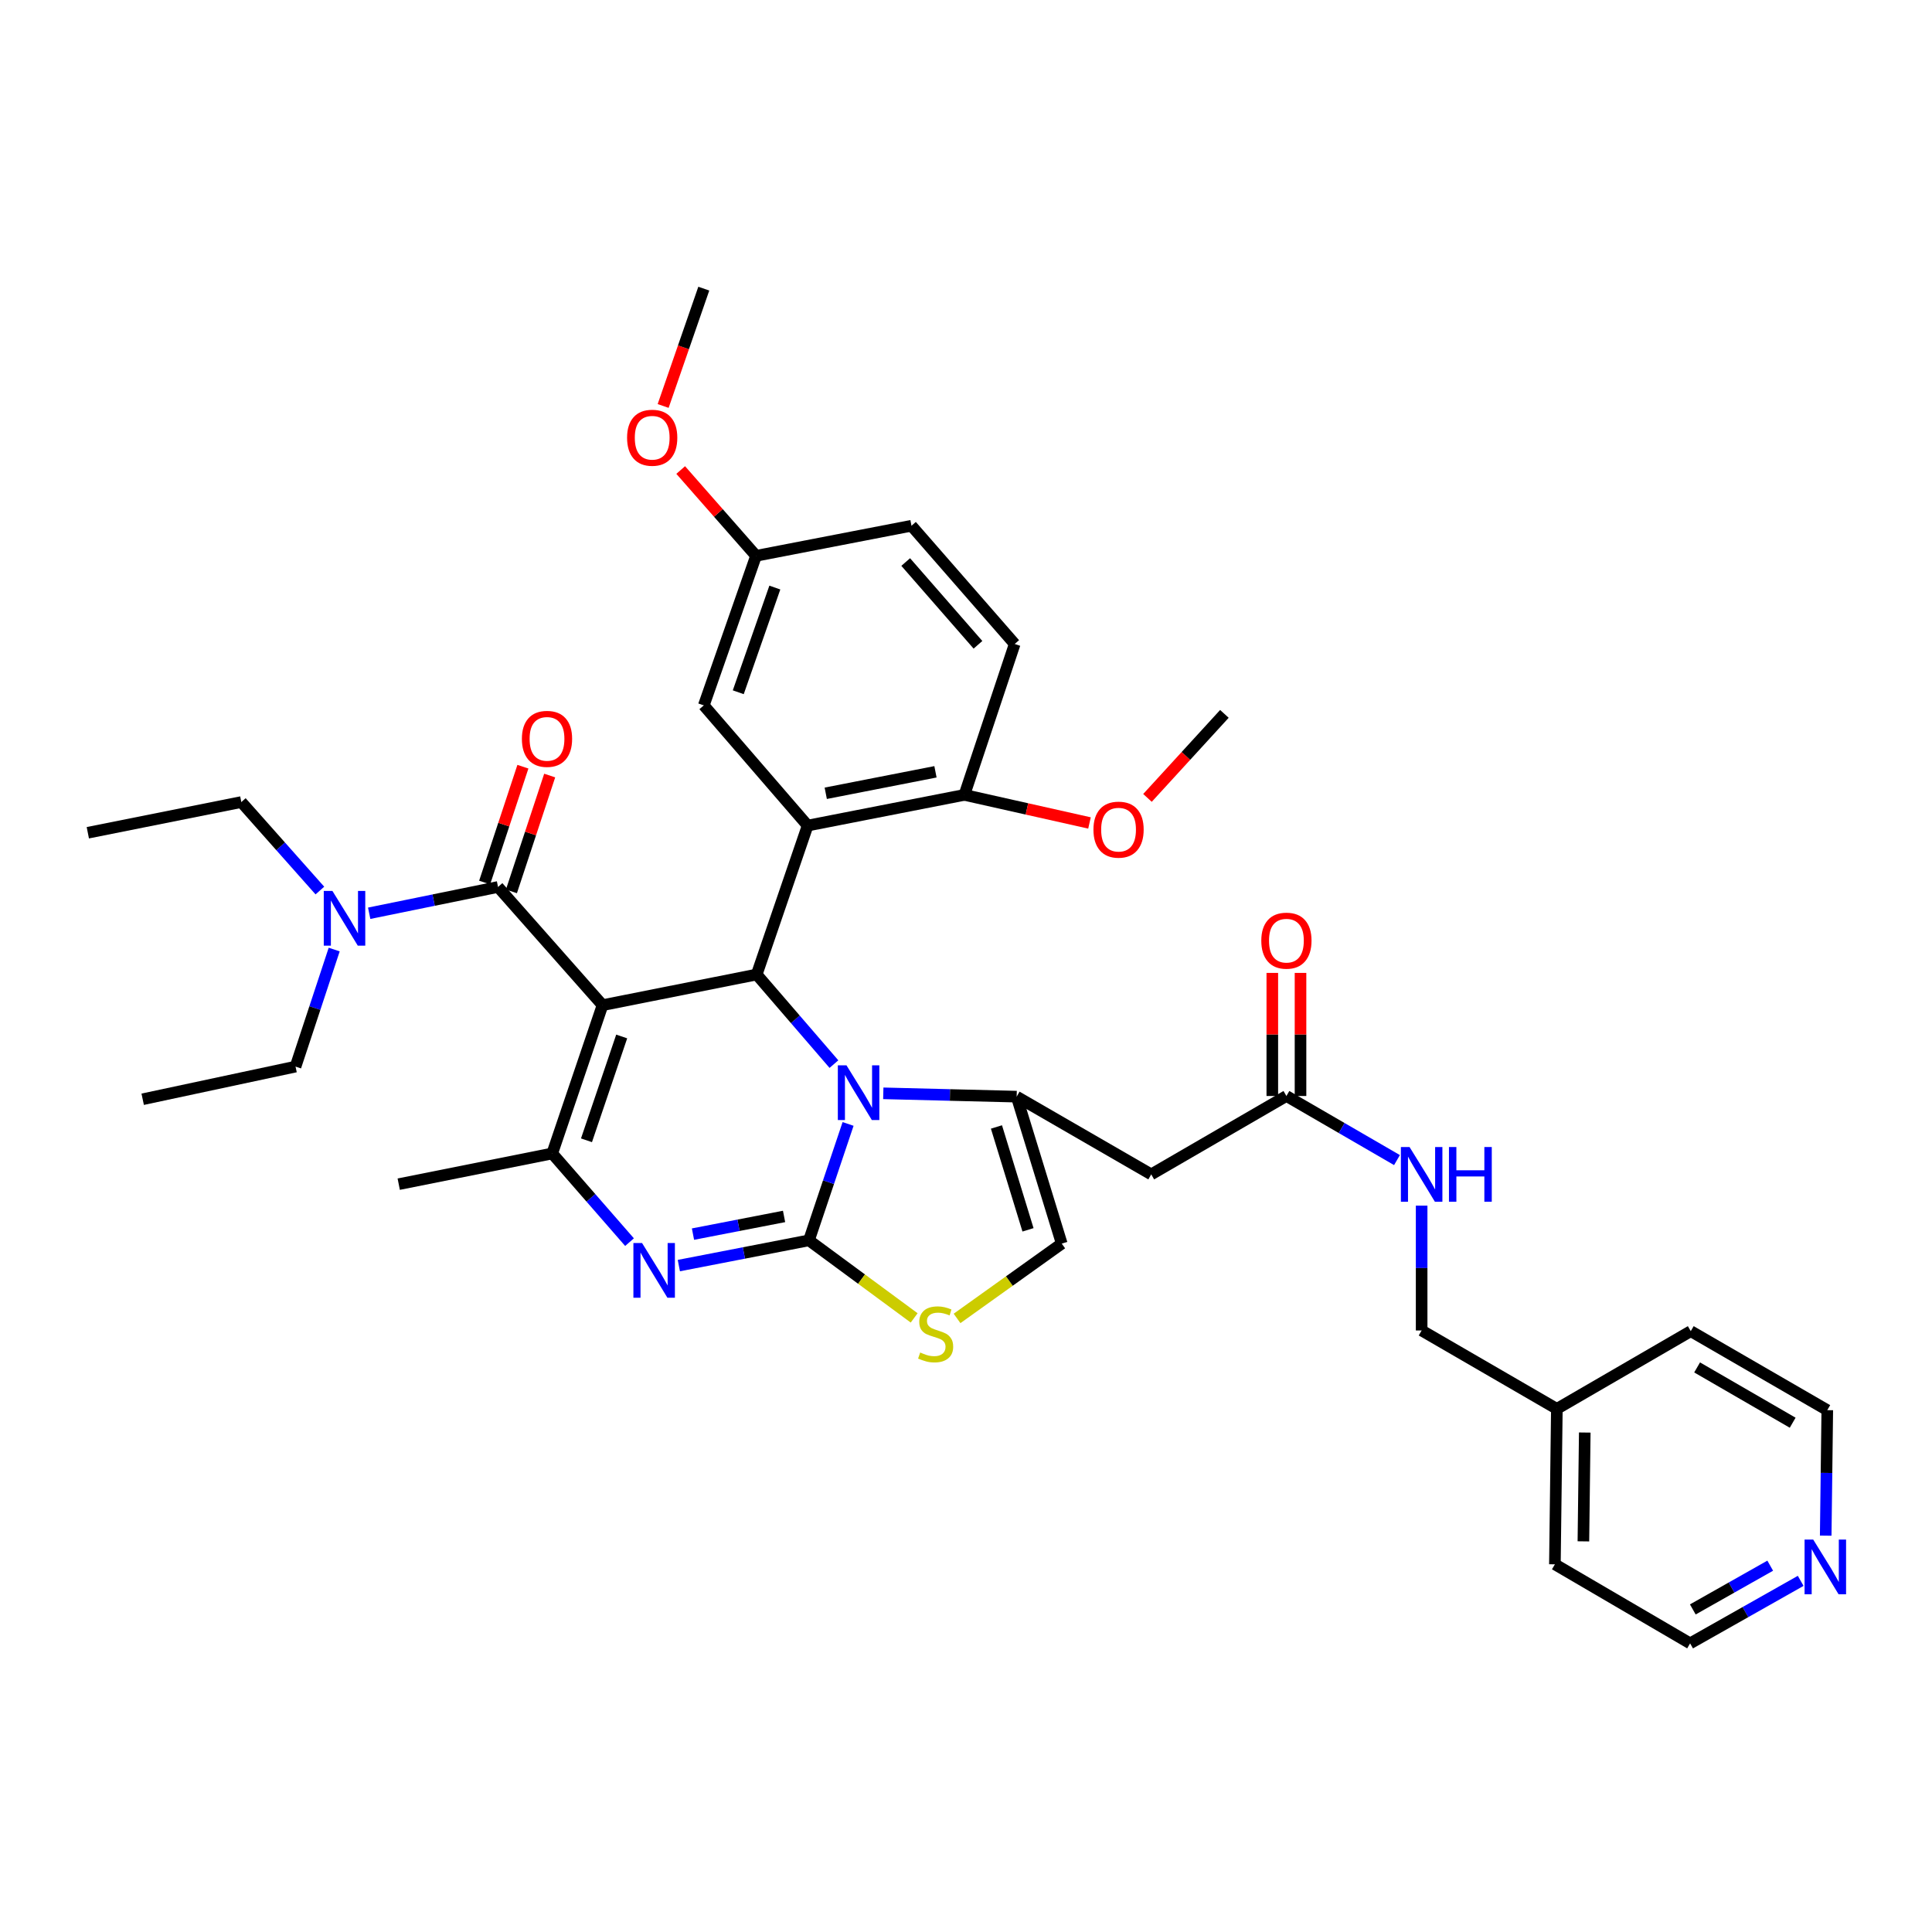 <?xml version='1.0' encoding='iso-8859-1'?>
<svg version='1.1' baseProfile='full'
              xmlns='http://www.w3.org/2000/svg'
                      xmlns:rdkit='http://www.rdkit.org/xml'
                      xmlns:xlink='http://www.w3.org/1999/xlink'
                  xml:space='preserve'
width='1000px' height='1000px' viewBox='0 0 1000 1000'>
<!-- END OF HEADER -->
<rect style='opacity:1.0;fill:#FFFFFF;stroke:none' width='1000' height='1000' x='0' y='0'> </rect>
<path class='bond-2' d='M 311.868,520.271 L 391.661,504.405' style='fill:none;fill-rule:evenodd;stroke:#000000;stroke-width:6px;stroke-linecap:butt;stroke-linejoin:miter;stroke-opacity:1' />
<path class='bond-4' d='M 311.868,520.271 L 285.83,597.038' style='fill:none;fill-rule:evenodd;stroke:#000000;stroke-width:6px;stroke-linecap:butt;stroke-linejoin:miter;stroke-opacity:1' />
<path class='bond-4' d='M 321.789,536.475 L 303.563,590.212' style='fill:none;fill-rule:evenodd;stroke:#000000;stroke-width:6px;stroke-linecap:butt;stroke-linejoin:miter;stroke-opacity:1' />
<path class='bond-7' d='M 311.868,520.271 L 257.781,459.094' style='fill:none;fill-rule:evenodd;stroke:#000000;stroke-width:6px;stroke-linecap:butt;stroke-linejoin:miter;stroke-opacity:1' />
<path class='bond-0' d='M 418.713,642 L 385.04,648.534' style='fill:none;fill-rule:evenodd;stroke:#000000;stroke-width:6px;stroke-linecap:butt;stroke-linejoin:miter;stroke-opacity:1' />
<path class='bond-0' d='M 385.04,648.534 L 351.368,655.069' style='fill:none;fill-rule:evenodd;stroke:#0000FF;stroke-width:6px;stroke-linecap:butt;stroke-linejoin:miter;stroke-opacity:1' />
<path class='bond-0' d='M 405.829,629.627 L 382.259,634.201' style='fill:none;fill-rule:evenodd;stroke:#000000;stroke-width:6px;stroke-linecap:butt;stroke-linejoin:miter;stroke-opacity:1' />
<path class='bond-0' d='M 382.259,634.201 L 358.688,638.775' style='fill:none;fill-rule:evenodd;stroke:#0000FF;stroke-width:6px;stroke-linecap:butt;stroke-linejoin:miter;stroke-opacity:1' />
<path class='bond-8' d='M 418.713,642 L 445.941,662.071' style='fill:none;fill-rule:evenodd;stroke:#000000;stroke-width:6px;stroke-linecap:butt;stroke-linejoin:miter;stroke-opacity:1' />
<path class='bond-8' d='M 445.941,662.071 L 473.169,682.142' style='fill:none;fill-rule:evenodd;stroke:#CCCC00;stroke-width:6px;stroke-linecap:butt;stroke-linejoin:miter;stroke-opacity:1' />
<path class='bond-37' d='M 418.713,642 L 428.838,611.878' style='fill:none;fill-rule:evenodd;stroke:#000000;stroke-width:6px;stroke-linecap:butt;stroke-linejoin:miter;stroke-opacity:1' />
<path class='bond-37' d='M 428.838,611.878 L 438.964,581.757' style='fill:none;fill-rule:evenodd;stroke:#0000FF;stroke-width:6px;stroke-linecap:butt;stroke-linejoin:miter;stroke-opacity:1' />
<path class='bond-1' d='M 431.642,550.781 L 411.652,527.593' style='fill:none;fill-rule:evenodd;stroke:#0000FF;stroke-width:6px;stroke-linecap:butt;stroke-linejoin:miter;stroke-opacity:1' />
<path class='bond-1' d='M 411.652,527.593 L 391.661,504.405' style='fill:none;fill-rule:evenodd;stroke:#000000;stroke-width:6px;stroke-linecap:butt;stroke-linejoin:miter;stroke-opacity:1' />
<path class='bond-5' d='M 457.188,565.901 L 491.705,566.763' style='fill:none;fill-rule:evenodd;stroke:#0000FF;stroke-width:6px;stroke-linecap:butt;stroke-linejoin:miter;stroke-opacity:1' />
<path class='bond-5' d='M 491.705,566.763 L 526.222,567.625' style='fill:none;fill-rule:evenodd;stroke:#000000;stroke-width:6px;stroke-linecap:butt;stroke-linejoin:miter;stroke-opacity:1' />
<path class='bond-6' d='M 391.661,504.405 L 418.039,427.313' style='fill:none;fill-rule:evenodd;stroke:#000000;stroke-width:6px;stroke-linecap:butt;stroke-linejoin:miter;stroke-opacity:1' />
<path class='bond-3' d='M 325.84,642.929 L 305.835,619.983' style='fill:none;fill-rule:evenodd;stroke:#0000FF;stroke-width:6px;stroke-linecap:butt;stroke-linejoin:miter;stroke-opacity:1' />
<path class='bond-3' d='M 305.835,619.983 L 285.83,597.038' style='fill:none;fill-rule:evenodd;stroke:#000000;stroke-width:6px;stroke-linecap:butt;stroke-linejoin:miter;stroke-opacity:1' />
<path class='bond-21' d='M 285.83,597.038 L 206.378,612.92' style='fill:none;fill-rule:evenodd;stroke:#000000;stroke-width:6px;stroke-linecap:butt;stroke-linejoin:miter;stroke-opacity:1' />
<path class='bond-9' d='M 526.222,567.625 L 595.875,607.858' style='fill:none;fill-rule:evenodd;stroke:#000000;stroke-width:6px;stroke-linecap:butt;stroke-linejoin:miter;stroke-opacity:1' />
<path class='bond-10' d='M 526.222,567.625 L 549.551,643.687' style='fill:none;fill-rule:evenodd;stroke:#000000;stroke-width:6px;stroke-linecap:butt;stroke-linejoin:miter;stroke-opacity:1' />
<path class='bond-10' d='M 515.763,583.316 L 532.093,636.559' style='fill:none;fill-rule:evenodd;stroke:#000000;stroke-width:6px;stroke-linecap:butt;stroke-linejoin:miter;stroke-opacity:1' />
<path class='bond-12' d='M 418.039,427.313 L 499.17,411.431' style='fill:none;fill-rule:evenodd;stroke:#000000;stroke-width:6px;stroke-linecap:butt;stroke-linejoin:miter;stroke-opacity:1' />
<path class='bond-12' d='M 427.404,410.602 L 484.196,399.484' style='fill:none;fill-rule:evenodd;stroke:#000000;stroke-width:6px;stroke-linecap:butt;stroke-linejoin:miter;stroke-opacity:1' />
<path class='bond-14' d='M 418.039,427.313 L 364.285,365.106' style='fill:none;fill-rule:evenodd;stroke:#000000;stroke-width:6px;stroke-linecap:butt;stroke-linejoin:miter;stroke-opacity:1' />
<path class='bond-13' d='M 257.781,459.094 L 224.434,465.899' style='fill:none;fill-rule:evenodd;stroke:#000000;stroke-width:6px;stroke-linecap:butt;stroke-linejoin:miter;stroke-opacity:1' />
<path class='bond-13' d='M 224.434,465.899 L 191.088,472.703' style='fill:none;fill-rule:evenodd;stroke:#0000FF;stroke-width:6px;stroke-linecap:butt;stroke-linejoin:miter;stroke-opacity:1' />
<path class='bond-15' d='M 264.713,461.383 L 274.616,431.402' style='fill:none;fill-rule:evenodd;stroke:#000000;stroke-width:6px;stroke-linecap:butt;stroke-linejoin:miter;stroke-opacity:1' />
<path class='bond-15' d='M 274.616,431.402 L 284.518,401.421' style='fill:none;fill-rule:evenodd;stroke:#FF0000;stroke-width:6px;stroke-linecap:butt;stroke-linejoin:miter;stroke-opacity:1' />
<path class='bond-15' d='M 250.849,456.804 L 260.752,426.823' style='fill:none;fill-rule:evenodd;stroke:#000000;stroke-width:6px;stroke-linecap:butt;stroke-linejoin:miter;stroke-opacity:1' />
<path class='bond-15' d='M 260.752,426.823 L 270.654,396.842' style='fill:none;fill-rule:evenodd;stroke:#FF0000;stroke-width:6px;stroke-linecap:butt;stroke-linejoin:miter;stroke-opacity:1' />
<path class='bond-38' d='M 495.371,682.412 L 522.461,663.05' style='fill:none;fill-rule:evenodd;stroke:#CCCC00;stroke-width:6px;stroke-linecap:butt;stroke-linejoin:miter;stroke-opacity:1' />
<path class='bond-38' d='M 522.461,663.05 L 549.551,643.687' style='fill:none;fill-rule:evenodd;stroke:#000000;stroke-width:6px;stroke-linecap:butt;stroke-linejoin:miter;stroke-opacity:1' />
<path class='bond-11' d='M 595.875,607.858 L 665.845,567.285' style='fill:none;fill-rule:evenodd;stroke:#000000;stroke-width:6px;stroke-linecap:butt;stroke-linejoin:miter;stroke-opacity:1' />
<path class='bond-16' d='M 665.845,567.285 L 694.461,583.873' style='fill:none;fill-rule:evenodd;stroke:#000000;stroke-width:6px;stroke-linecap:butt;stroke-linejoin:miter;stroke-opacity:1' />
<path class='bond-16' d='M 694.461,583.873 L 723.077,600.46' style='fill:none;fill-rule:evenodd;stroke:#0000FF;stroke-width:6px;stroke-linecap:butt;stroke-linejoin:miter;stroke-opacity:1' />
<path class='bond-18' d='M 673.145,567.285 L 673.145,535.43' style='fill:none;fill-rule:evenodd;stroke:#000000;stroke-width:6px;stroke-linecap:butt;stroke-linejoin:miter;stroke-opacity:1' />
<path class='bond-18' d='M 673.145,535.43 L 673.145,503.575' style='fill:none;fill-rule:evenodd;stroke:#FF0000;stroke-width:6px;stroke-linecap:butt;stroke-linejoin:miter;stroke-opacity:1' />
<path class='bond-18' d='M 658.545,567.285 L 658.545,535.43' style='fill:none;fill-rule:evenodd;stroke:#000000;stroke-width:6px;stroke-linecap:butt;stroke-linejoin:miter;stroke-opacity:1' />
<path class='bond-18' d='M 658.545,535.43 L 658.545,503.575' style='fill:none;fill-rule:evenodd;stroke:#FF0000;stroke-width:6px;stroke-linecap:butt;stroke-linejoin:miter;stroke-opacity:1' />
<path class='bond-19' d='M 499.17,411.431 L 525.208,333.325' style='fill:none;fill-rule:evenodd;stroke:#000000;stroke-width:6px;stroke-linecap:butt;stroke-linejoin:miter;stroke-opacity:1' />
<path class='bond-24' d='M 499.17,411.431 L 531.544,418.697' style='fill:none;fill-rule:evenodd;stroke:#000000;stroke-width:6px;stroke-linecap:butt;stroke-linejoin:miter;stroke-opacity:1' />
<path class='bond-24' d='M 531.544,418.697 L 563.919,425.964' style='fill:none;fill-rule:evenodd;stroke:#FF0000;stroke-width:6px;stroke-linecap:butt;stroke-linejoin:miter;stroke-opacity:1' />
<path class='bond-27' d='M 172.977,491.49 L 162.975,521.779' style='fill:none;fill-rule:evenodd;stroke:#0000FF;stroke-width:6px;stroke-linecap:butt;stroke-linejoin:miter;stroke-opacity:1' />
<path class='bond-27' d='M 162.975,521.779 L 152.972,552.068' style='fill:none;fill-rule:evenodd;stroke:#000000;stroke-width:6px;stroke-linecap:butt;stroke-linejoin:miter;stroke-opacity:1' />
<path class='bond-28' d='M 165.569,460.946 L 145.238,438.046' style='fill:none;fill-rule:evenodd;stroke:#0000FF;stroke-width:6px;stroke-linecap:butt;stroke-linejoin:miter;stroke-opacity:1' />
<path class='bond-28' d='M 145.238,438.046 L 124.907,415.146' style='fill:none;fill-rule:evenodd;stroke:#000000;stroke-width:6px;stroke-linecap:butt;stroke-linejoin:miter;stroke-opacity:1' />
<path class='bond-20' d='M 364.285,365.106 L 391.328,287.69' style='fill:none;fill-rule:evenodd;stroke:#000000;stroke-width:6px;stroke-linecap:butt;stroke-linejoin:miter;stroke-opacity:1' />
<path class='bond-20' d='M 382.125,358.309 L 401.055,304.118' style='fill:none;fill-rule:evenodd;stroke:#000000;stroke-width:6px;stroke-linecap:butt;stroke-linejoin:miter;stroke-opacity:1' />
<path class='bond-22' d='M 735.839,624.038 L 735.839,656.343' style='fill:none;fill-rule:evenodd;stroke:#0000FF;stroke-width:6px;stroke-linecap:butt;stroke-linejoin:miter;stroke-opacity:1' />
<path class='bond-22' d='M 735.839,656.343 L 735.839,688.649' style='fill:none;fill-rule:evenodd;stroke:#000000;stroke-width:6px;stroke-linecap:butt;stroke-linejoin:miter;stroke-opacity:1' />
<path class='bond-17' d='M 932.033,818.25 L 903.415,834.426' style='fill:none;fill-rule:evenodd;stroke:#0000FF;stroke-width:6px;stroke-linecap:butt;stroke-linejoin:miter;stroke-opacity:1' />
<path class='bond-17' d='M 903.415,834.426 L 874.797,850.603' style='fill:none;fill-rule:evenodd;stroke:#000000;stroke-width:6px;stroke-linecap:butt;stroke-linejoin:miter;stroke-opacity:1' />
<path class='bond-17' d='M 916.263,810.392 L 896.23,821.716' style='fill:none;fill-rule:evenodd;stroke:#0000FF;stroke-width:6px;stroke-linecap:butt;stroke-linejoin:miter;stroke-opacity:1' />
<path class='bond-17' d='M 896.23,821.716 L 876.198,833.039' style='fill:none;fill-rule:evenodd;stroke:#000000;stroke-width:6px;stroke-linecap:butt;stroke-linejoin:miter;stroke-opacity:1' />
<path class='bond-40' d='M 944.985,794.854 L 945.391,762.375' style='fill:none;fill-rule:evenodd;stroke:#0000FF;stroke-width:6px;stroke-linecap:butt;stroke-linejoin:miter;stroke-opacity:1' />
<path class='bond-40' d='M 945.391,762.375 L 945.797,729.896' style='fill:none;fill-rule:evenodd;stroke:#000000;stroke-width:6px;stroke-linecap:butt;stroke-linejoin:miter;stroke-opacity:1' />
<path class='bond-39' d='M 525.208,333.325 L 471.778,272.124' style='fill:none;fill-rule:evenodd;stroke:#000000;stroke-width:6px;stroke-linecap:butt;stroke-linejoin:miter;stroke-opacity:1' />
<path class='bond-39' d='M 506.195,333.747 L 468.794,290.907' style='fill:none;fill-rule:evenodd;stroke:#000000;stroke-width:6px;stroke-linecap:butt;stroke-linejoin:miter;stroke-opacity:1' />
<path class='bond-23' d='M 391.328,287.69 L 471.778,272.124' style='fill:none;fill-rule:evenodd;stroke:#000000;stroke-width:6px;stroke-linecap:butt;stroke-linejoin:miter;stroke-opacity:1' />
<path class='bond-26' d='M 391.328,287.69 L 371.827,265.488' style='fill:none;fill-rule:evenodd;stroke:#000000;stroke-width:6px;stroke-linecap:butt;stroke-linejoin:miter;stroke-opacity:1' />
<path class='bond-26' d='M 371.827,265.488 L 352.326,243.285' style='fill:none;fill-rule:evenodd;stroke:#FF0000;stroke-width:6px;stroke-linecap:butt;stroke-linejoin:miter;stroke-opacity:1' />
<path class='bond-25' d='M 735.839,688.649 L 805.825,729.222' style='fill:none;fill-rule:evenodd;stroke:#000000;stroke-width:6px;stroke-linecap:butt;stroke-linejoin:miter;stroke-opacity:1' />
<path class='bond-33' d='M 593.931,412.993 L 613.839,391.248' style='fill:none;fill-rule:evenodd;stroke:#FF0000;stroke-width:6px;stroke-linecap:butt;stroke-linejoin:miter;stroke-opacity:1' />
<path class='bond-33' d='M 613.839,391.248 L 633.748,369.502' style='fill:none;fill-rule:evenodd;stroke:#000000;stroke-width:6px;stroke-linecap:butt;stroke-linejoin:miter;stroke-opacity:1' />
<path class='bond-31' d='M 805.825,729.222 L 875.138,689.006' style='fill:none;fill-rule:evenodd;stroke:#000000;stroke-width:6px;stroke-linecap:butt;stroke-linejoin:miter;stroke-opacity:1' />
<path class='bond-32' d='M 805.825,729.222 L 804.811,809.688' style='fill:none;fill-rule:evenodd;stroke:#000000;stroke-width:6px;stroke-linecap:butt;stroke-linejoin:miter;stroke-opacity:1' />
<path class='bond-32' d='M 820.272,741.476 L 819.563,797.802' style='fill:none;fill-rule:evenodd;stroke:#000000;stroke-width:6px;stroke-linecap:butt;stroke-linejoin:miter;stroke-opacity:1' />
<path class='bond-34' d='M 343.242,210.129 L 353.763,179.763' style='fill:none;fill-rule:evenodd;stroke:#FF0000;stroke-width:6px;stroke-linecap:butt;stroke-linejoin:miter;stroke-opacity:1' />
<path class='bond-34' d='M 353.763,179.763 L 364.285,149.397' style='fill:none;fill-rule:evenodd;stroke:#000000;stroke-width:6px;stroke-linecap:butt;stroke-linejoin:miter;stroke-opacity:1' />
<path class='bond-35' d='M 152.972,552.068 L 73.853,568.972' style='fill:none;fill-rule:evenodd;stroke:#000000;stroke-width:6px;stroke-linecap:butt;stroke-linejoin:miter;stroke-opacity:1' />
<path class='bond-36' d='M 124.907,415.146 L 45.455,431.028' style='fill:none;fill-rule:evenodd;stroke:#000000;stroke-width:6px;stroke-linecap:butt;stroke-linejoin:miter;stroke-opacity:1' />
<path class='bond-29' d='M 945.797,729.896 L 875.138,689.006' style='fill:none;fill-rule:evenodd;stroke:#000000;stroke-width:6px;stroke-linecap:butt;stroke-linejoin:miter;stroke-opacity:1' />
<path class='bond-29' d='M 927.885,736.399 L 878.423,707.776' style='fill:none;fill-rule:evenodd;stroke:#000000;stroke-width:6px;stroke-linecap:butt;stroke-linejoin:miter;stroke-opacity:1' />
<path class='bond-30' d='M 874.797,850.603 L 804.811,809.688' style='fill:none;fill-rule:evenodd;stroke:#000000;stroke-width:6px;stroke-linecap:butt;stroke-linejoin:miter;stroke-opacity:1' />
<path  class='atom-2' d='M 438.142 551.421
L 447.422 566.421
Q 448.342 567.901, 449.822 570.581
Q 451.302 573.261, 451.382 573.421
L 451.382 551.421
L 455.142 551.421
L 455.142 579.741
L 451.262 579.741
L 441.302 563.341
Q 440.142 561.421, 438.902 559.221
Q 437.702 557.021, 437.342 556.341
L 437.342 579.741
L 433.662 579.741
L 433.662 551.421
L 438.142 551.421
' fill='#0000FF'/>
<path  class='atom-4' d='M 332.327 643.389
L 341.607 658.389
Q 342.527 659.869, 344.007 662.549
Q 345.487 665.229, 345.567 665.389
L 345.567 643.389
L 349.327 643.389
L 349.327 671.709
L 345.447 671.709
L 335.487 655.309
Q 334.327 653.389, 333.087 651.189
Q 331.887 648.989, 331.527 648.309
L 331.527 671.709
L 327.847 671.709
L 327.847 643.389
L 332.327 643.389
' fill='#0000FF'/>
<path  class='atom-9' d='M 476.286 700.056
Q 476.606 700.176, 477.926 700.736
Q 479.246 701.296, 480.686 701.656
Q 482.166 701.976, 483.606 701.976
Q 486.286 701.976, 487.846 700.696
Q 489.406 699.376, 489.406 697.096
Q 489.406 695.536, 488.606 694.576
Q 487.846 693.616, 486.646 693.096
Q 485.446 692.576, 483.446 691.976
Q 480.926 691.216, 479.406 690.496
Q 477.926 689.776, 476.846 688.256
Q 475.806 686.736, 475.806 684.176
Q 475.806 680.616, 478.206 678.416
Q 480.646 676.216, 485.446 676.216
Q 488.726 676.216, 492.446 677.776
L 491.526 680.856
Q 488.126 679.456, 485.566 679.456
Q 482.806 679.456, 481.286 680.616
Q 479.766 681.736, 479.806 683.696
Q 479.806 685.216, 480.566 686.136
Q 481.366 687.056, 482.486 687.576
Q 483.646 688.096, 485.566 688.696
Q 488.126 689.496, 489.646 690.296
Q 491.166 691.096, 492.246 692.736
Q 493.366 694.336, 493.366 697.096
Q 493.366 701.016, 490.726 703.136
Q 488.126 705.216, 483.766 705.216
Q 481.246 705.216, 479.326 704.656
Q 477.446 704.136, 475.206 703.216
L 476.286 700.056
' fill='#CCCC00'/>
<path  class='atom-14' d='M 172.061 461.149
L 181.341 476.149
Q 182.261 477.629, 183.741 480.309
Q 185.221 482.989, 185.301 483.149
L 185.301 461.149
L 189.061 461.149
L 189.061 489.469
L 185.181 489.469
L 175.221 473.069
Q 174.061 471.149, 172.821 468.949
Q 171.621 466.749, 171.261 466.069
L 171.261 489.469
L 167.581 489.469
L 167.581 461.149
L 172.061 461.149
' fill='#0000FF'/>
<path  class='atom-16' d='M 270.129 382.431
Q 270.129 375.631, 273.489 371.831
Q 276.849 368.031, 283.129 368.031
Q 289.409 368.031, 292.769 371.831
Q 296.129 375.631, 296.129 382.431
Q 296.129 389.311, 292.729 393.231
Q 289.329 397.111, 283.129 397.111
Q 276.889 397.111, 273.489 393.231
Q 270.129 389.351, 270.129 382.431
M 283.129 393.911
Q 287.449 393.911, 289.769 391.031
Q 292.129 388.111, 292.129 382.431
Q 292.129 376.871, 289.769 374.071
Q 287.449 371.231, 283.129 371.231
Q 278.809 371.231, 276.449 374.031
Q 274.129 376.831, 274.129 382.431
Q 274.129 388.151, 276.449 391.031
Q 278.809 393.911, 283.129 393.911
' fill='#FF0000'/>
<path  class='atom-17' d='M 729.579 593.698
L 738.859 608.698
Q 739.779 610.178, 741.259 612.858
Q 742.739 615.538, 742.819 615.698
L 742.819 593.698
L 746.579 593.698
L 746.579 622.018
L 742.699 622.018
L 732.739 605.618
Q 731.579 603.698, 730.339 601.498
Q 729.139 599.298, 728.779 598.618
L 728.779 622.018
L 725.099 622.018
L 725.099 593.698
L 729.579 593.698
' fill='#0000FF'/>
<path  class='atom-17' d='M 749.979 593.698
L 753.819 593.698
L 753.819 605.738
L 768.299 605.738
L 768.299 593.698
L 772.139 593.698
L 772.139 622.018
L 768.299 622.018
L 768.299 608.938
L 753.819 608.938
L 753.819 622.018
L 749.979 622.018
L 749.979 593.698
' fill='#0000FF'/>
<path  class='atom-18' d='M 938.523 796.883
L 947.803 811.883
Q 948.723 813.363, 950.203 816.043
Q 951.683 818.723, 951.763 818.883
L 951.763 796.883
L 955.523 796.883
L 955.523 825.203
L 951.643 825.203
L 941.683 808.803
Q 940.523 806.883, 939.283 804.683
Q 938.083 802.483, 937.723 801.803
L 937.723 825.203
L 934.043 825.203
L 934.043 796.883
L 938.523 796.883
' fill='#0000FF'/>
<path  class='atom-19' d='M 652.845 486.883
Q 652.845 480.083, 656.205 476.283
Q 659.565 472.483, 665.845 472.483
Q 672.125 472.483, 675.485 476.283
Q 678.845 480.083, 678.845 486.883
Q 678.845 493.763, 675.445 497.683
Q 672.045 501.563, 665.845 501.563
Q 659.605 501.563, 656.205 497.683
Q 652.845 493.803, 652.845 486.883
M 665.845 498.363
Q 670.165 498.363, 672.485 495.483
Q 674.845 492.563, 674.845 486.883
Q 674.845 481.323, 672.485 478.523
Q 670.165 475.683, 665.845 475.683
Q 661.525 475.683, 659.165 478.483
Q 656.845 481.283, 656.845 486.883
Q 656.845 492.603, 659.165 495.483
Q 661.525 498.363, 665.845 498.363
' fill='#FF0000'/>
<path  class='atom-25' d='M 565.963 429.421
Q 565.963 422.621, 569.323 418.821
Q 572.683 415.021, 578.963 415.021
Q 585.243 415.021, 588.603 418.821
Q 591.963 422.621, 591.963 429.421
Q 591.963 436.301, 588.563 440.221
Q 585.163 444.101, 578.963 444.101
Q 572.723 444.101, 569.323 440.221
Q 565.963 436.341, 565.963 429.421
M 578.963 440.901
Q 583.283 440.901, 585.603 438.021
Q 587.963 435.101, 587.963 429.421
Q 587.963 423.861, 585.603 421.061
Q 583.283 418.221, 578.963 418.221
Q 574.643 418.221, 572.283 421.021
Q 569.963 423.821, 569.963 429.421
Q 569.963 435.141, 572.283 438.021
Q 574.643 440.901, 578.963 440.901
' fill='#FF0000'/>
<path  class='atom-27' d='M 324.573 226.569
Q 324.573 219.769, 327.933 215.969
Q 331.293 212.169, 337.573 212.169
Q 343.853 212.169, 347.213 215.969
Q 350.573 219.769, 350.573 226.569
Q 350.573 233.449, 347.173 237.369
Q 343.773 241.249, 337.573 241.249
Q 331.333 241.249, 327.933 237.369
Q 324.573 233.489, 324.573 226.569
M 337.573 238.049
Q 341.893 238.049, 344.213 235.169
Q 346.573 232.249, 346.573 226.569
Q 346.573 221.009, 344.213 218.209
Q 341.893 215.369, 337.573 215.369
Q 333.253 215.369, 330.893 218.169
Q 328.573 220.969, 328.573 226.569
Q 328.573 232.289, 330.893 235.169
Q 333.253 238.049, 337.573 238.049
' fill='#FF0000'/>
</svg>

